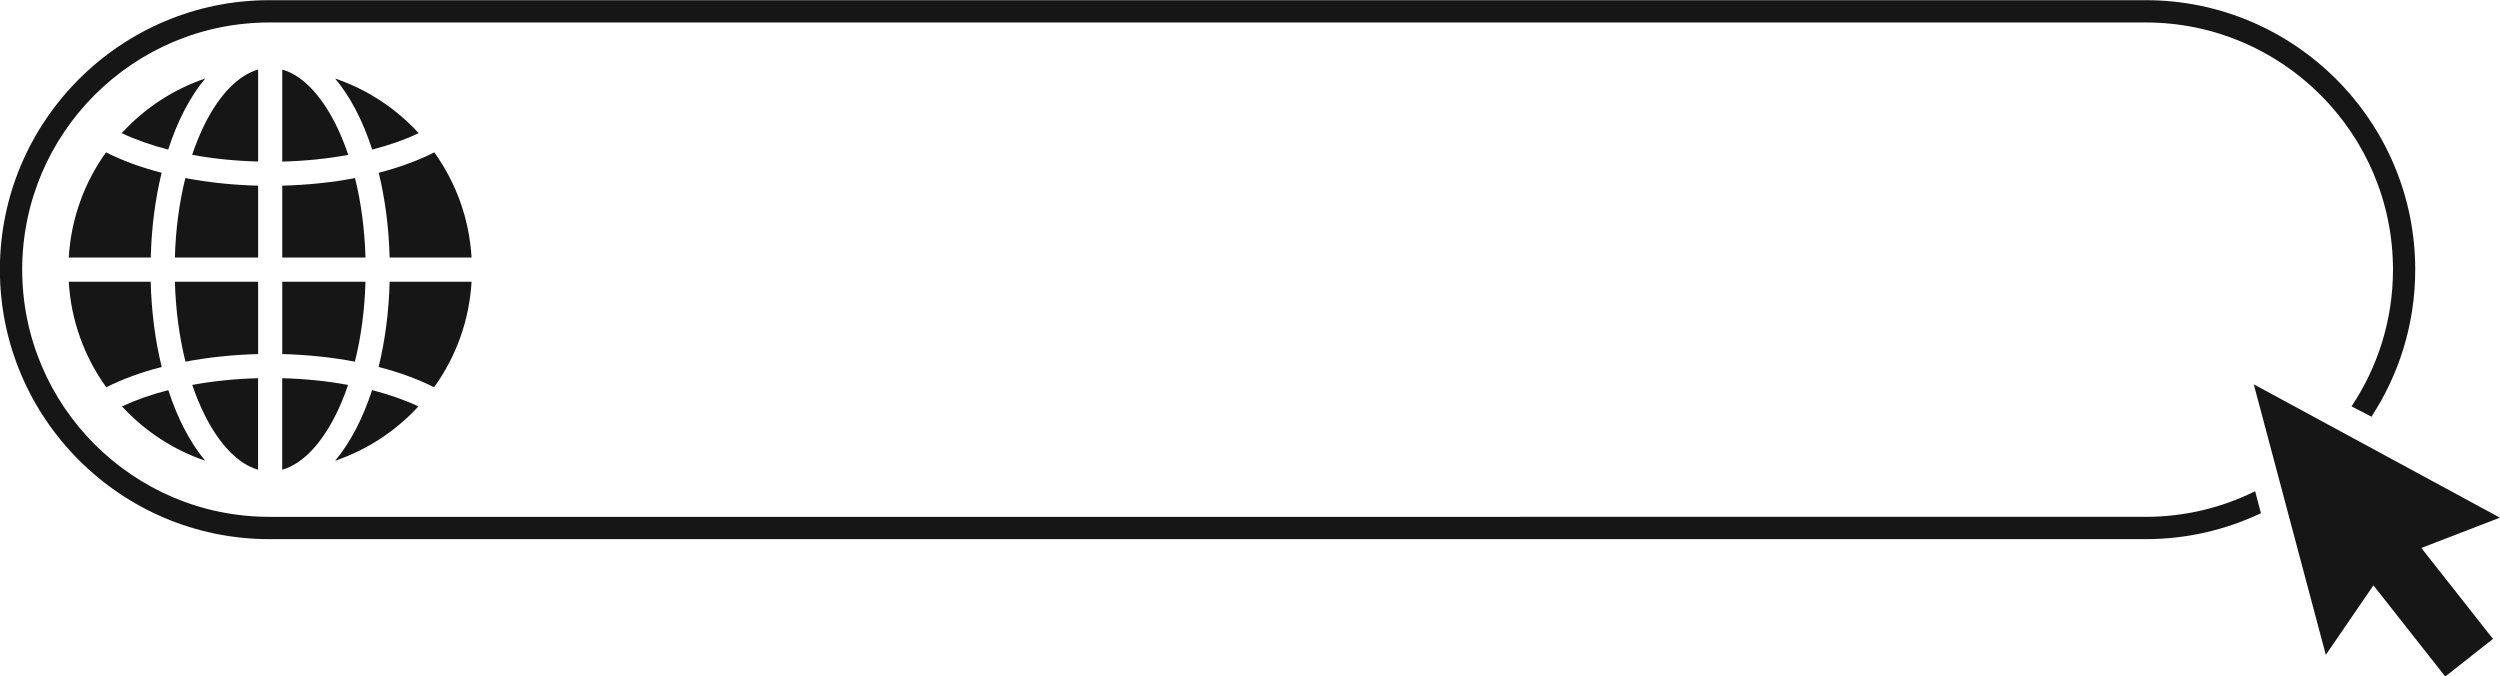 <?xml version="1.0" encoding="UTF-8"?>
<!DOCTYPE svg PUBLIC '-//W3C//DTD SVG 1.0//EN'
          'http://www.w3.org/TR/2001/REC-SVG-20010904/DTD/svg10.dtd'>
<svg height="114.9" preserveAspectRatio="xMidYMid meet" version="1.0" viewBox="34.5 198.9 424.7 114.9" width="424.7" xmlns="http://www.w3.org/2000/svg" xmlns:xlink="http://www.w3.org/1999/xlink" zoomAndPan="magnify"
><g
  ><g
    ><g
      ><g
        ><g id="change1_5"
          ><path d="M449.9,313.83l-12.2-15.49l-8.09,11.81l-12.24-45.96l41.81,22.65l-13.34,5.15l12.17,15.45L449.9,313.83z" fill="#161616"
          /></g
        ></g
      ></g
    ></g
  ></g
  ><g
  ><g
    ><g id="change1_15"
      ><path d="M97.73,224.31c-1.59-4.91-3.74-9.02-6.3-12.07c5.42,1.84,10.27,5.01,14.2,9.28 C103.29,222.63,100.64,223.56,97.73,224.31z" fill="#161616"
      /></g
    ></g
    ><g
    ><g id="change1_17"
      ><path d="M78.35,278.7c-3.32-0.94-6.5-4.18-9.04-9.22c-0.79-1.57-1.51-3.31-2.15-5.19c3.56-0.66,7.32-1.04,11.18-1.14 V278.7z" fill="#161616"
      /></g
    ></g
    ><g
    ><g id="change1_4"
      ><path d="M64.21,242.65c0.13-4.75,0.73-9.29,1.78-13.5c3.94,0.75,8.09,1.19,12.36,1.29v12.21H64.21z" fill="#161616"
      /></g
    ></g
    ><g
    ><g id="change1_7"
      ><path d="M78.35,226.34c-3.87-0.1-7.64-0.48-11.21-1.14c0.64-1.9,1.37-3.67,2.17-5.27c2.53-5.04,5.72-8.27,9.04-9.22 V226.34z" fill="#161616"
      /></g
    ></g
    ><g
    ><g id="change1_8"
      ><path d="M66.01,260.34c-1.06-4.23-1.66-8.79-1.8-13.58h14.14v12.29C74.09,259.16,69.94,259.59,66.01,260.34z" fill="#161616"
      /></g
    ></g
    ><g
    ><g id="change1_16"
      ><path d="M46.18,242.65c0.38-6.46,2.56-12.61,6.33-17.87c2.76,1.4,5.93,2.56,9.45,3.47c-1.1,4.49-1.72,9.33-1.85,14.4 H46.18z" fill="#161616"
      /></g
    ></g
    ><g
    ><g id="change1_13"
      ><path d="M69.37,277.17c-5.39-1.83-10.23-4.99-14.15-9.23c2.33-1.09,4.96-2.02,7.87-2.77 C64.68,270.05,66.82,274.14,69.37,277.17z" fill="#161616"
      /></g
    ></g
    ><g
    ><g id="change1_2"
      ><path d="M52.55,264.69c-3.79-5.27-5.99-11.44-6.37-17.93H60.1c0.13,5.1,0.76,9.96,1.87,14.48 C58.47,262.14,55.31,263.3,52.55,264.69z" fill="#161616"
      /></g
    ></g
    ><g
    ><g id="change1_9"
      ><path d="M63.07,224.31c-2.91-0.75-5.56-1.69-7.9-2.79c3.92-4.27,8.78-7.45,14.2-9.29 C66.81,215.29,64.66,219.41,63.07,224.31z" fill="#161616"
      /></g
    ></g
    ><g
    ><g id="change1_14"
      ><path d="M100.69,242.65c-0.13-5.07-0.76-9.9-1.85-14.4c3.51-0.91,6.68-2.08,9.44-3.47 c3.77,5.26,5.95,11.41,6.33,17.87H100.69z" fill="#161616"
      /></g
    ></g
    ><g
    ><g id="change1_10"
      ><path d="M108.24,264.69c-2.75-1.39-5.92-2.55-9.42-3.45c1.11-4.52,1.74-9.38,1.87-14.48h13.92 C114.23,253.24,112.04,259.42,108.24,264.69z" fill="#161616"
      /></g
    ></g
    ><g
    ><g id="change1_1"
      ><path d="M91.43,277.17c2.55-3.04,4.69-7.12,6.28-12c2.9,0.75,5.54,1.67,7.87,2.77 C101.66,272.19,96.82,275.34,91.43,277.17z" fill="#161616"
      /></g
    ></g
    ><g
    ><g id="change1_6"
      ><path d="M82.45,242.65v-12.21c4.27-0.11,8.42-0.54,12.36-1.29c1.05,4.21,1.64,8.75,1.78,13.5H82.45z" fill="#161616"
      /></g
    ></g
    ><g
    ><g id="change1_18"
      ><path d="M82.45,210.72c3.32,0.94,6.5,4.18,9.04,9.22c0.8,1.6,1.53,3.36,2.17,5.27c-3.57,0.66-7.33,1.04-11.21,1.14 V210.72z" fill="#161616"
      /></g
    ></g
    ><g
    ><g id="change1_11"
      ><path d="M94.79,260.34c-3.93-0.75-8.08-1.18-12.34-1.29v-12.29h14.14C96.45,251.55,95.85,256.11,94.79,260.34z" fill="#161616"
      /></g
    ></g
    ><g
    ><g id="change1_3"
      ><path d="M82.45,263.15c3.87,0.1,7.62,0.48,11.18,1.14c-0.63,1.87-1.35,3.62-2.15,5.19 c-2.53,5.04-5.72,8.27-9.04,9.22V263.15z" fill="#161616"
      /></g
    ></g
  ></g
  ><g
  ><g id="change1_12"
    ><path d="M444.8,244.71c0-25.24-20.54-45.78-45.78-45.78H80.26c-25.24,0-45.78,20.54-45.78,45.78 c0,25.24,20.54,45.78,45.78,45.78h318.77c7,0,13.62-1.59,19.56-4.41l-0.99-3.73c-5.6,2.78-11.91,4.35-18.57,4.35H80.26 c-23.16,0-41.99-18.84-41.99-41.99c0-23.16,18.84-41.99,41.99-41.99h318.77c23.16,0,41.99,18.84,41.99,41.99 c0,8.58-2.6,16.57-7.04,23.22l3.38,1.76C442.06,262.5,444.8,253.92,444.8,244.71z" fill="#161616"
    /></g
  ></g
></svg
>

